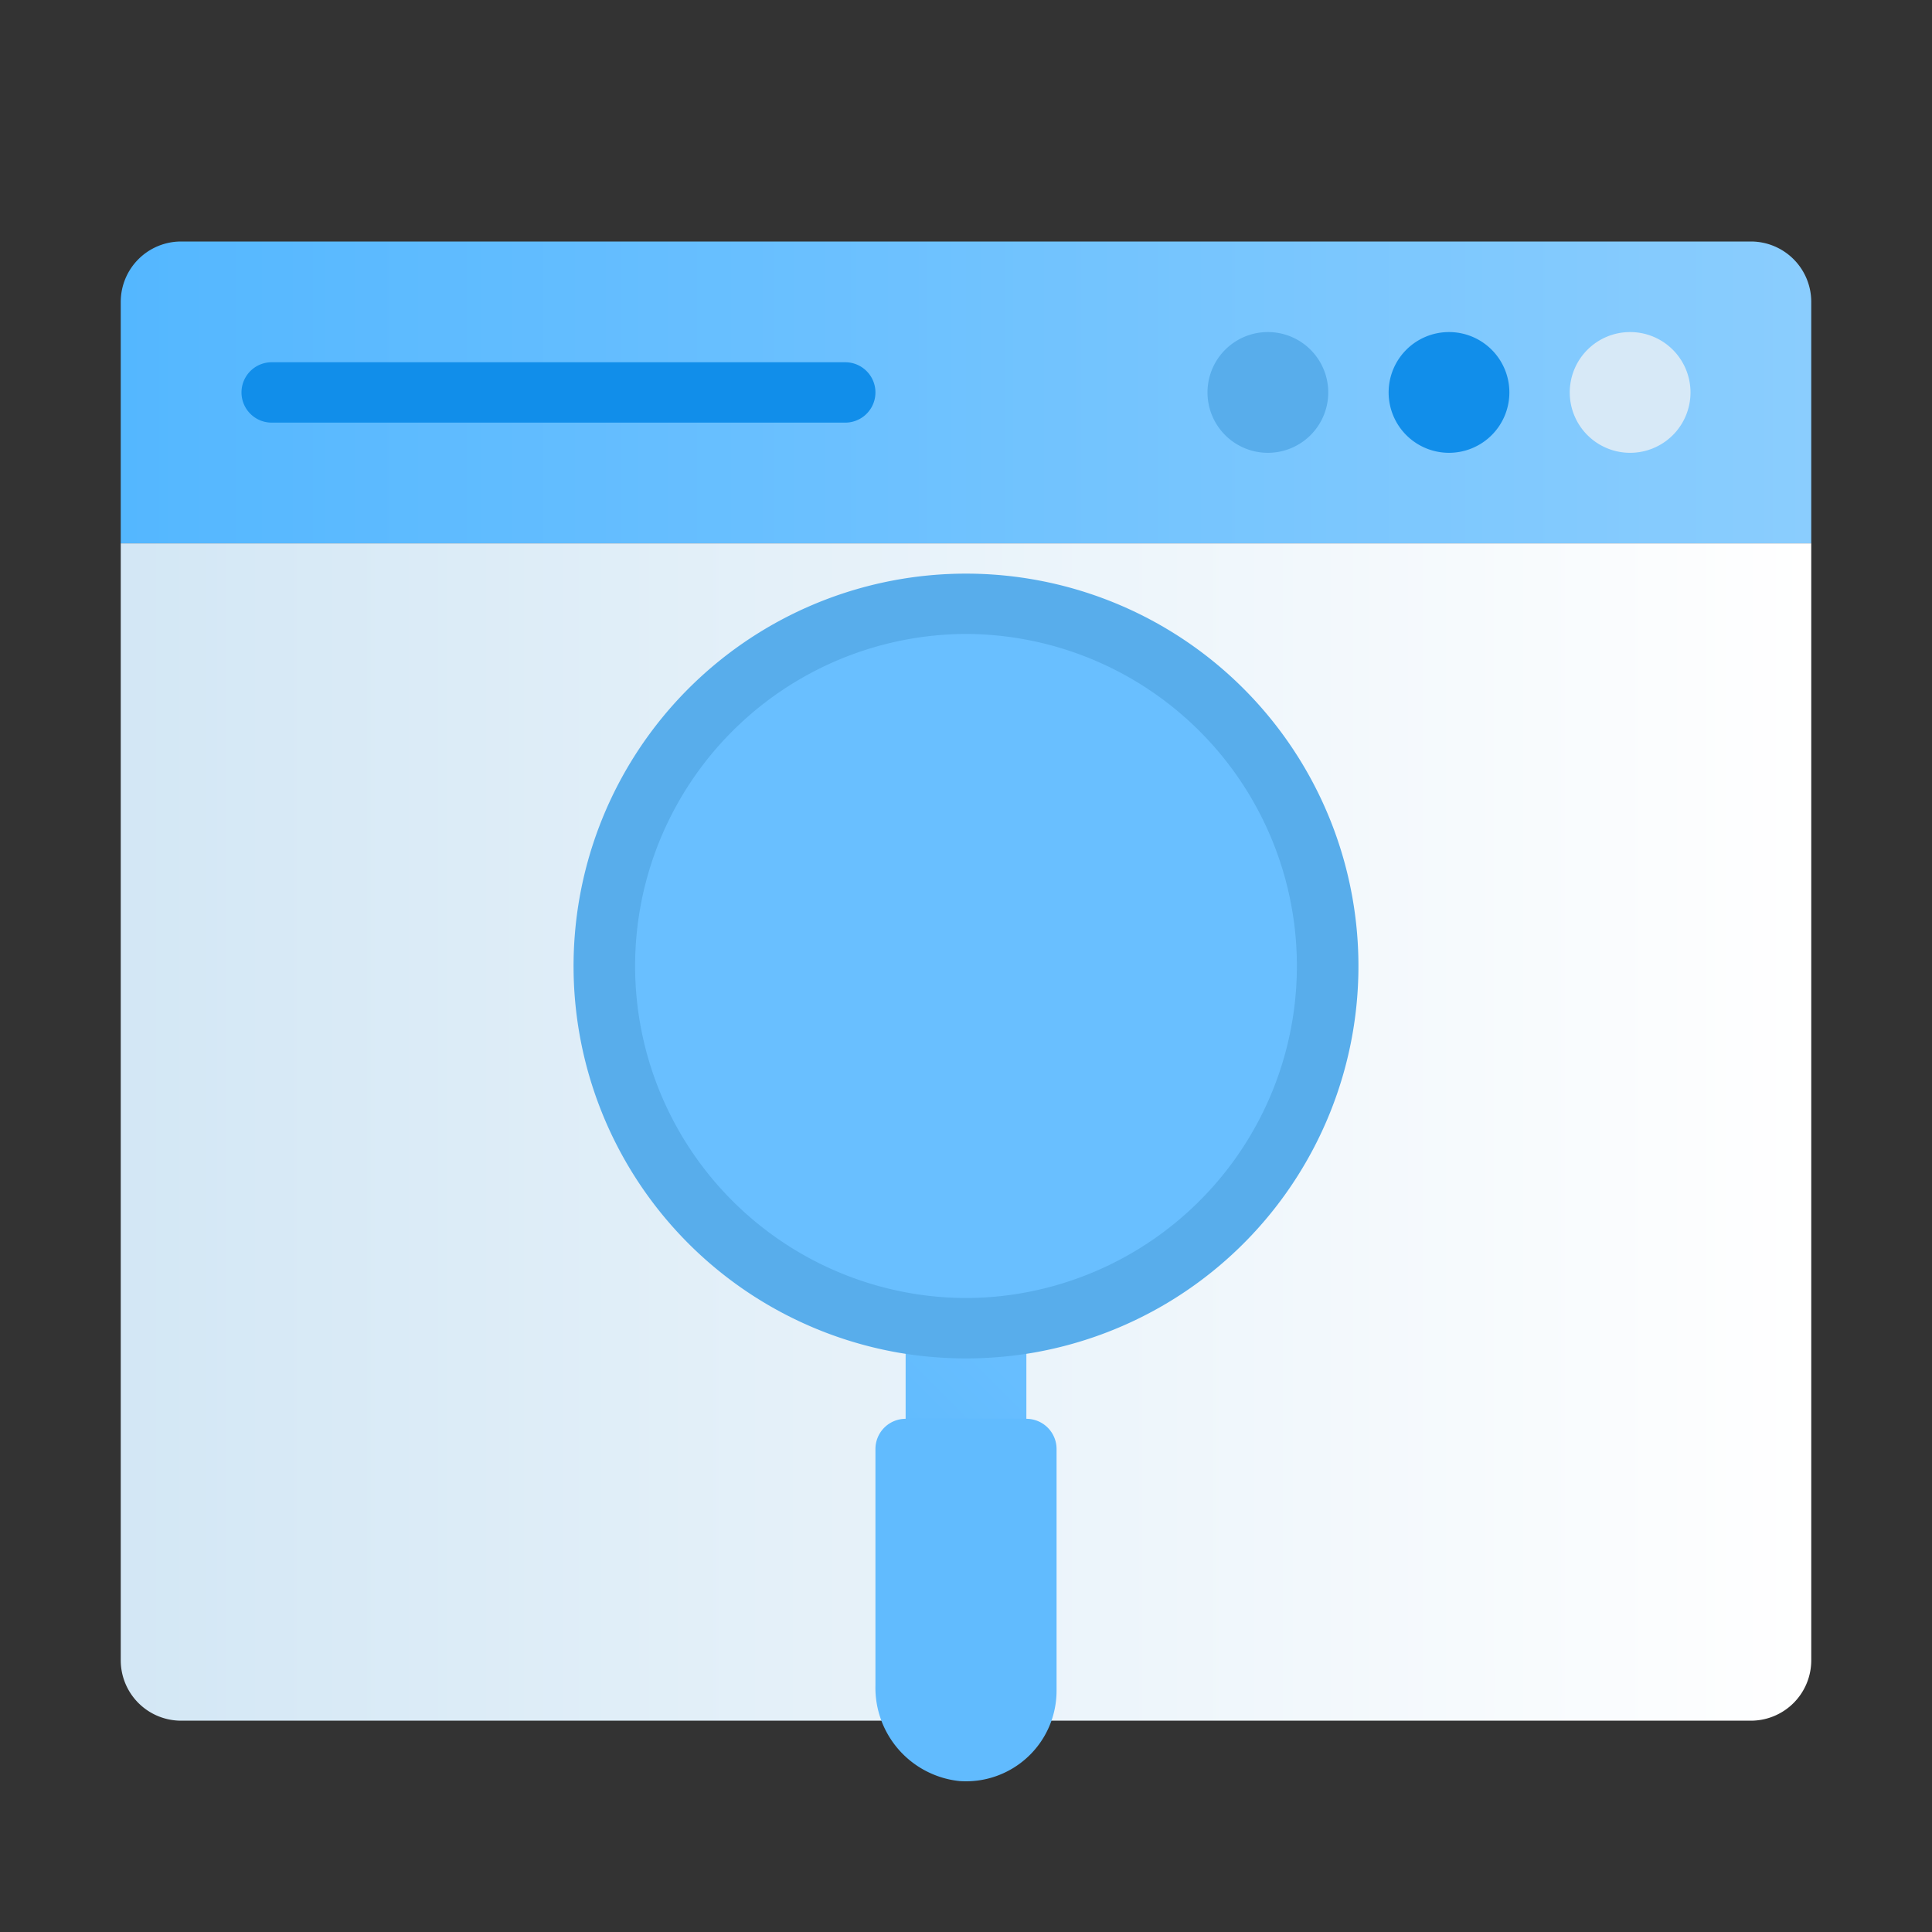 <svg xmlns="http://www.w3.org/2000/svg" viewBox="0 0 64 64" id="1588272"><rect x="0" y="0" width="64" height="64" fill="#333333" stroke="none"/><defs><linearGradient id="a" x1="4" x2="60" y1="13" y2="13" gradientUnits="userSpaceOnUse"><stop offset="0" stop-color="#54b7ff" class="stopColor54a5ff svgShape"></stop><stop offset="1" stop-color="#8acdfe" class="stopColor8ad3fe svgShape"></stop></linearGradient><linearGradient id="b" x1="4" x2="60" y1="37.5" y2="37.5" gradientUnits="userSpaceOnUse"><stop offset="0" stop-color="#d3e7f5" class="stopColord3e6f5 svgShape"></stop><stop offset="1" stop-color="#ffffff" class="stopColorf0f7fc svgShape"></stop></linearGradient><linearGradient id="c" x1="29.96" x2="34.04" y1="47.96" y2="43.87" gradientUnits="userSpaceOnUse"><stop offset="0" stop-color="#61bbfe" class="stopColorfe9661 svgShape"></stop><stop offset="1" stop-color="#69bfff" class="stopColorffb369 svgShape"></stop></linearGradient></defs><g fill="#000000" class="color000000 svgShape"><path fill="url(#a)" d="M60 10v8H4v-8a2 2 0 0 1 2-2h52a2 2 0 0 1 2 2Z"></path><path fill="url(#b)" d="M60 18v37a2 2 0 0 1-2 2H6a2 2 0 0 1-2-2V18Z"></path><path fill="#58adeb" d="M42 15a2 2 0 1 1 2-2 2 2 0 0 1-2 2Zm0-2Z" class="coloreb7f58 svgShape"></path><path fill="#118eea" d="M48 15a2 2 0 1 1 2-2 2 2 0 0 1-2 2Zm0-2Z" class="color4795ea svgShape"></path><path fill="#d7e9f7" d="M54 15a2 2 0 1 1 2-2 2 2 0 0 1-2 2Zm0-2Z" class="colord7e9f7 svgShape"></path><path fill="#118eea" d="M28 14H9a1 1 0 0 1 0-2h19a1 1 0 0 1 0 2Z" class="color4795ea svgShape"></path><path fill="#69bfff" d="M44 32a12 12 0 1 1-12-12 12 12 0 0 1 12 12Z" class="colorffb369 svgShape"></path><path fill="url(#c)" d="M34 43.83V48h-4v-4.17a11.85 11.85 0 0 0 4 0Z"></path><path fill="#61bbfe" d="M34 47a1 1 0 0 1 1 1v8a3 3 0 0 1-3.22 3A3.11 3.11 0 0 1 29 55.83V48a1 1 0 0 1 1-1Z" class="colorfe9661 svgShape"></path><path fill="#58adeb" d="M32 45a13.33 13.33 0 0 1-2.17-.18 13 13 0 1 1 4.34 0A13.33 13.33 0 0 1 32 45Zm0-24a11 11 0 0 0-1.83 21.84 10.71 10.71 0 0 0 3.66 0A11 11 0 0 0 32 21Z" class="coloreb7f58 svgShape"></path></g></svg>
